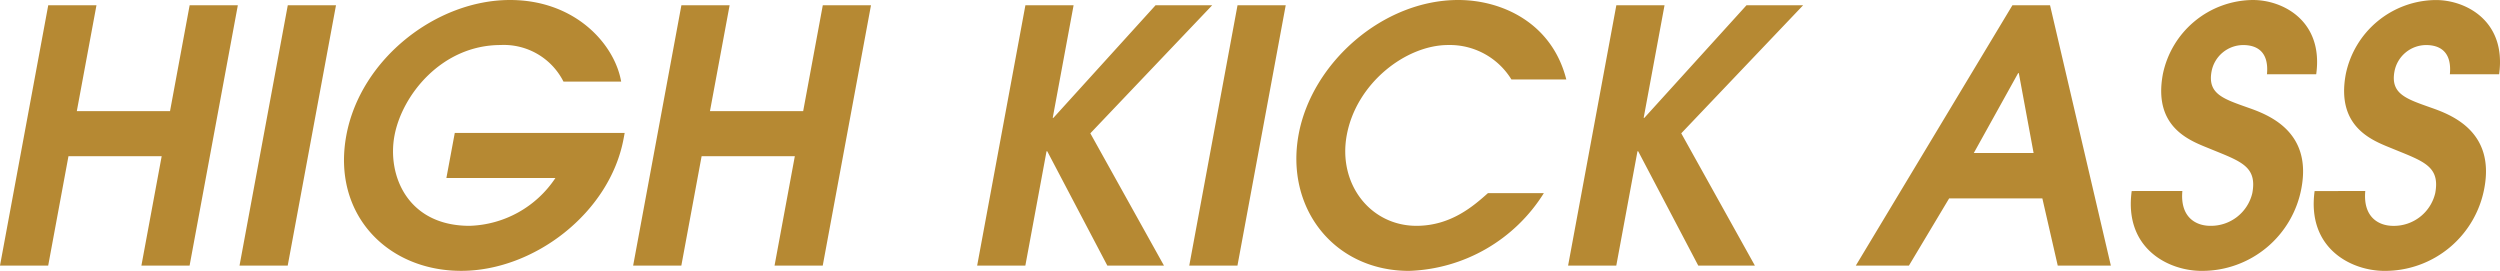 <svg xmlns="http://www.w3.org/2000/svg" width="298.508" height="32.34" viewBox="0 0 298.508 32.34">
  <path id="パス_37077" data-name="パス 37077" d="M2.982,31H8.736l2.421-13.062h11.13L19.866,31H25.62L31.38-.08H25.626L23.283,12.562H12.153L14.5-.08H8.742Zm28.6,0h5.754L43.1-.08H37.344Zm24.7-10.458h13.02A12.755,12.755,0,0,1,59.05,26.254c-7.392,0-9.849-6.006-8.969-10.752.9-4.872,5.662-10.836,12.676-10.836a7.969,7.969,0,0,1,7.506,4.368h6.888C76.38,4.582,71.691-.71,63.879-.71,55.1-.71,46.031,6.3,44.334,15.46c-1.728,9.324,4.815,16.17,13.719,16.17,8.694,0,17.748-6.93,19.391-15.792l.125-.672H57.283ZM78.582,31h5.754l2.421-13.062h11.13L95.466,31h5.754L106.98-.08h-5.754L98.883,12.562H87.753L90.1-.08H84.342Zm41.076,0h5.754l2.53-13.65h.084L135.2,31h6.762l-8.791-15.792L147.72-.08h-6.762L128.765,13.36h-.084L131.172-.08h-5.754Zm25.326,0h5.754L156.5-.08h-5.754Zm35.666-8.652c-1.658,1.47-4.378,3.906-8.536,3.906-5.5,0-9.406-5-8.324-10.836C164.942,9.2,170.865,4.666,175.9,4.666a8.631,8.631,0,0,1,7.553,4.116h6.552c-1.721-6.8-7.733-9.492-12.9-9.492-8.988,0-17.472,7.476-19.06,16.044-1.627,8.778,4.2,16.3,13.192,16.3a19.742,19.742,0,0,0,16.084-9.282ZM190.218,31h5.754l2.53-13.65h.084L205.758,31h6.762l-8.791-15.792L218.28-.08h-6.762L199.325,13.36h-.084L201.732-.08h-5.754Zm34.356,0h6.342l4.8-8.022h11.13L248.682,31h6.342L247.764-.08H243.27ZM243.952,8.026h.084L245.8,17.56h-7.14ZM257.514,22.1c-.933,6.846,4.365,9.534,8.355,9.534a12.059,12.059,0,0,0,11.917-9.912c1.253-6.762-3.967-8.736-6.373-9.576-2.955-1.05-4.862-1.638-4.364-4.326a3.862,3.862,0,0,1,3.776-3.15c1.554,0,3.1.714,2.84,3.486h5.88C280.426,1.81,275.6-.71,271.989-.71a11.074,11.074,0,0,0-10.756,8.862c-1.214,6.552,3.511,8.022,5.734,8.946,3.592,1.47,5.541,2.058,4.949,5.25a5.069,5.069,0,0,1-5.008,3.906c-1.764,0-3.627-1.05-3.345-4.158Zm21.84,0c-.933,6.846,4.365,9.534,8.355,9.534a12.059,12.059,0,0,0,11.917-9.912c1.253-6.762-3.967-8.736-6.373-9.576-2.955-1.05-4.862-1.638-4.364-4.326a3.862,3.862,0,0,1,3.776-3.15c1.554,0,3.1.714,2.84,3.486h5.88c.881-6.342-3.944-8.862-7.556-8.862a11.074,11.074,0,0,0-10.756,8.862c-1.214,6.552,3.511,8.022,5.734,8.946,3.592,1.47,5.541,2.058,4.949,5.25a5.069,5.069,0,0,1-5.008,3.906c-1.764,0-3.627-1.05-3.345-4.158Z" transform="translate(-2.982 0.71)" fill="#b68933"/>
</svg>
